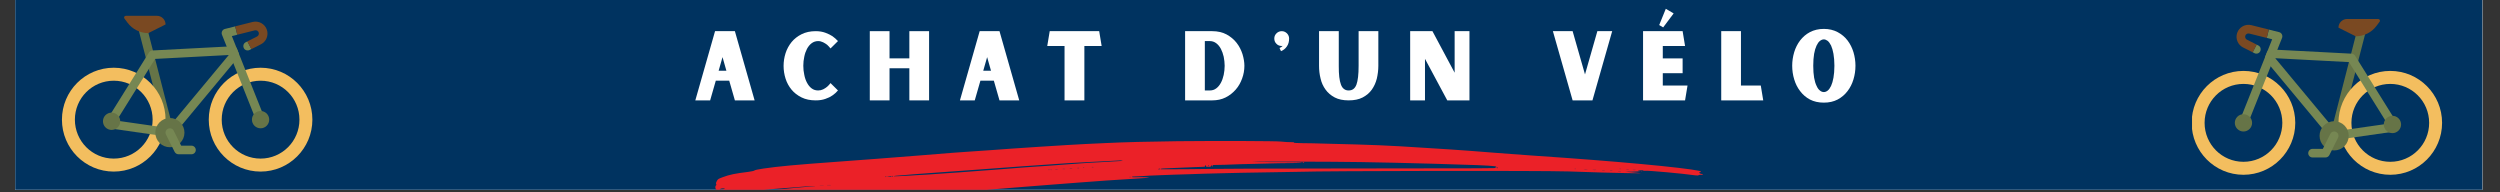 <svg xmlns="http://www.w3.org/2000/svg" xmlns:xlink="http://www.w3.org/1999/xlink" width="650" zoomAndPan="magnify" viewBox="0 0 487.5 37.5" height="50" preserveAspectRatio="xMidYMid meet" version="1.0"><rect x="0" y="0" width="487.5" height="37.5" fill="#333333" stroke="none"/><defs><g/><clipPath id="6b222f4351"><path d="M 2.961 0 L 484.047 0 L 484.047 37.008 L 2.961 37.008 Z M 2.961 0 " clip-rule="nonzero"/></clipPath><clipPath id="bdd11b182e"><path d="M 139.418 27.445 L 332.047 27.445 L 332.047 37.008 L 139.418 37.008 Z M 139.418 27.445 " clip-rule="nonzero"/></clipPath><clipPath id="baa44e6459"><path d="M 153 37 L 155 37 L 155 37.008 L 153 37.008 Z M 153 37 " clip-rule="nonzero"/></clipPath><clipPath id="9359682f5f"><path d="M 12.047 13 L 33 13 L 33 33.457 L 12.047 33.457 Z M 12.047 13 " clip-rule="nonzero"/></clipPath><clipPath id="949678ab04"><path d="M 40 13 L 60.945 13 L 60.945 33.457 L 40 33.457 Z M 40 13 " clip-rule="nonzero"/></clipPath><clipPath id="a07a31fc81"><path d="M 24 3.082 L 33 3.082 L 33 7 L 24 7 Z M 24 3.082 " clip-rule="nonzero"/></clipPath><clipPath id="7948d424da"><path d="M 456 13 L 476.238 13 L 476.238 34.082 L 456 34.082 Z M 456 13 " clip-rule="nonzero"/></clipPath><clipPath id="ed18e5d984"><path d="M 427.445 13 L 448 13 L 448 34.082 L 427.445 34.082 Z M 427.445 13 " clip-rule="nonzero"/></clipPath><clipPath id="e083875d3f"><path d="M 456 3.703 L 465 3.703 L 465 8 L 456 8 Z M 456 3.703 " clip-rule="nonzero"/></clipPath></defs><g clip-path="url(#6b222f4351)"><path fill="#ffffff" d="M 2.961 0 L 484.539 0 L 484.539 43.711 L 2.961 43.711 Z M 2.961 0 " fill-opacity="1" fill-rule="nonzero"/><path fill="#ffffff" d="M 2.961 0 L 484.539 0 L 484.539 37.043 L 2.961 37.043 Z M 2.961 0 " fill-opacity="1" fill-rule="nonzero"/><path fill="#003360" d="M 2.961 0 L 484.539 0 L 484.539 37.043 L 2.961 37.043 Z M 2.961 0 " fill-opacity="1" fill-rule="nonzero"/></g><g clip-path="url(#bdd11b182e)"><path fill="#eb2128" d="M 229.637 27.535 C 223.988 27.602 219.219 27.723 215.633 27.898 C 214.621 27.945 212.84 28.027 211.672 28.082 C 208.641 28.223 197.453 28.945 193.059 29.289 C 192.406 29.336 190.582 29.465 189.004 29.566 C 187.438 29.668 185.965 29.77 185.734 29.797 C 185.504 29.828 182.914 30.031 179.977 30.262 C 177.035 30.484 173.039 30.801 171.086 30.957 C 169.133 31.105 165.512 31.383 163.023 31.559 C 155.18 32.125 151.773 32.441 148.879 32.867 C 147.875 33.016 147.211 33.152 147.109 33.246 C 147.02 33.328 146.547 33.43 145.914 33.516 C 143.344 33.828 142.266 34.051 140.918 34.555 C 140.051 34.879 139.988 34.922 139.777 35.305 C 139.602 35.629 139.574 35.75 139.648 35.879 C 139.723 36 139.723 36.062 139.621 36.148 C 139.445 36.297 139.445 36.738 139.621 36.887 C 139.738 36.992 139.738 37.02 139.621 37.109 C 139.418 37.27 139.5 37.473 139.879 37.816 C 140.07 37.98 140.211 38.176 140.18 38.242 C 140.109 38.445 140.219 38.648 140.484 38.777 C 141.176 39.141 144.973 39.289 147.91 39.074 C 149.027 38.992 151.016 38.871 152.336 38.789 C 153.652 38.715 154.961 38.633 155.238 38.613 C 155.512 38.586 156.258 38.539 156.895 38.512 C 157.531 38.484 158.312 38.438 158.645 38.418 C 159.262 38.379 160.645 38.316 162.562 38.23 C 163.168 38.215 164.246 38.168 164.957 38.129 C 166.219 38.074 166.633 38.141 165.641 38.242 C 163.695 38.426 163.797 38.453 166.387 38.41 C 172.273 38.316 183.156 37.758 189.836 37.211 C 191.355 37.094 193.473 36.926 194.535 36.844 C 195.602 36.77 197.676 36.594 199.141 36.473 C 200.613 36.34 202.992 36.156 204.438 36.055 C 205.883 35.953 208.602 35.738 210.473 35.59 C 213.773 35.332 217.465 35.07 221.934 34.805 C 223.113 34.738 224.109 34.656 224.137 34.629 C 224.184 34.57 221.641 34.523 221.051 34.562 C 220.883 34.582 220.746 34.543 220.746 34.496 C 220.746 34.449 220.82 34.422 220.914 34.422 C 221.059 34.434 222.84 34.34 224.246 34.246 C 224.578 34.23 225.555 34.184 226.414 34.156 C 227.277 34.125 228.395 34.09 228.902 34.062 C 229.406 34.043 230.797 33.996 231.988 33.969 C 233.176 33.941 234.402 33.895 234.707 33.875 C 235.008 33.859 236.566 33.812 238.16 33.785 C 239.754 33.758 241.578 33.719 242.215 33.691 C 242.852 33.664 245.32 33.625 247.695 33.598 C 250.082 33.57 252.543 33.523 253.18 33.504 C 258.965 33.312 300.086 33.254 305.883 33.43 C 307.938 33.496 310.902 33.59 312.469 33.645 C 315.926 33.746 320.172 33.82 319.977 33.766 C 319.895 33.746 319.168 33.672 318.367 33.609 L 316.891 33.488 L 318.273 33.469 C 319.039 33.449 319.738 33.402 319.84 33.355 C 319.988 33.293 319.969 33.273 319.73 33.301 C 319.562 33.32 319.426 33.301 319.426 33.254 C 319.426 33.219 319.684 33.18 320.008 33.18 C 320.367 33.18 320.531 33.219 320.449 33.266 C 320.375 33.32 320.477 33.328 320.727 33.301 C 321.352 33.227 328.023 33.828 330.582 34.191 C 330.953 34.238 331.156 34.23 331.266 34.145 C 331.355 34.082 331.551 34.051 331.734 34.082 C 331.938 34.117 332.047 34.098 332.047 34.023 C 332.047 33.969 331.957 33.922 331.836 33.922 C 331.715 33.922 331.543 33.859 331.441 33.785 C 331.266 33.652 331.266 33.645 331.477 33.59 C 331.754 33.504 331.734 33.395 331.43 33.328 C 328.227 32.645 314.746 31.402 299.754 30.402 C 298.188 30.301 295.883 30.133 294.641 30.031 C 293.398 29.93 291.488 29.781 290.402 29.707 C 289.316 29.621 287.695 29.5 286.809 29.426 C 285.926 29.355 284.164 29.223 282.895 29.148 C 281.629 29.074 279.328 28.926 277.781 28.824 C 270.594 28.352 267.672 28.23 258.984 28.027 C 257.492 27.992 256.156 27.953 256.016 27.945 C 255.871 27.938 254.965 27.926 254 27.918 C 252.938 27.906 252.266 27.863 252.305 27.816 C 252.332 27.758 252.277 27.723 252.191 27.73 C 251.465 27.742 250.352 27.684 249.816 27.609 C 249.016 27.492 237.422 27.453 229.637 27.535 Z M 218.922 31.336 C 218.887 31.375 218.258 31.43 217.523 31.457 C 216.785 31.496 216.02 31.539 215.816 31.559 C 215.613 31.578 214.867 31.625 214.16 31.652 C 213.449 31.68 212.664 31.727 212.406 31.746 C 212.16 31.773 211.531 31.809 211.027 31.836 C 210.52 31.863 209.957 31.902 209.781 31.93 C 209.605 31.949 209.008 31.996 208.445 32.023 C 207.895 32.059 207.312 32.098 207.156 32.117 C 207.008 32.133 206.484 32.172 206.004 32.207 C 205.156 32.266 204.668 32.301 203.426 32.395 C 203.094 32.41 202.457 32.457 201.996 32.484 C 200.836 32.559 199.859 32.625 199.371 32.672 C 198.891 32.719 197.004 32.867 195.871 32.949 C 195.438 32.977 194.902 33.023 194.672 33.043 C 194.441 33.062 193.906 33.105 193.473 33.137 C 193.039 33.164 192.461 33.199 192.184 33.227 C 191.906 33.246 191.344 33.293 190.941 33.32 C 189.918 33.395 189.273 33.441 187.254 33.598 C 184.969 33.773 181.809 33.988 180.527 34.062 C 179.977 34.09 179.184 34.137 178.777 34.156 C 178.371 34.184 177.754 34.219 177.395 34.246 C 175.684 34.348 174.18 34.406 174.219 34.359 C 174.273 34.301 174.965 34.23 176.152 34.156 C 176.586 34.125 177.082 34.09 177.258 34.062 C 177.434 34.043 177.93 33.996 178.363 33.969 C 179.836 33.867 180.344 33.828 180.852 33.785 C 181.129 33.758 183.145 33.617 185.32 33.461 C 187.504 33.312 190.094 33.117 191.078 33.043 C 196.164 32.652 202.66 32.191 207.984 31.836 C 208.344 31.82 209.062 31.773 209.598 31.746 C 210.133 31.719 211.273 31.66 212.133 31.605 C 214.133 31.496 215.211 31.438 216.875 31.363 C 217.613 31.336 218.223 31.301 218.23 31.289 C 218.285 31.246 218.977 31.289 218.922 31.336 Z M 265.34 31.605 C 270.969 31.707 272.824 31.746 279.574 31.93 C 287.445 32.152 290.328 32.266 291.461 32.41 C 291.848 32.457 291.887 32.477 291.691 32.543 C 291.562 32.578 291.516 32.605 291.582 32.617 C 291.637 32.625 291.691 32.672 291.691 32.719 C 291.691 32.828 291.875 32.828 260.734 32.855 C 247.938 32.867 236.77 32.902 235.902 32.941 C 234.633 32.988 227.086 33.031 226.422 33.004 C 226.082 32.988 226.367 32.867 226.809 32.848 C 228.469 32.766 229.59 32.719 231.156 32.664 C 232.145 32.633 233.082 32.598 233.23 32.578 C 233.387 32.559 233.848 32.543 234.262 32.543 C 234.898 32.531 235.008 32.516 234.973 32.395 C 234.938 32.301 234.973 32.254 235.074 32.254 C 235.176 32.254 235.211 32.301 235.176 32.395 C 235.137 32.504 235.223 32.531 235.617 32.531 C 236.051 32.531 236.125 32.504 236.18 32.32 L 236.242 32.117 L 236.309 32.348 L 236.371 32.578 L 236.43 32.367 C 236.473 32.191 236.539 32.152 236.844 32.172 C 237.219 32.18 240.297 32.098 241.754 32.023 C 242.234 32.004 244.039 31.957 245.762 31.922 C 247.484 31.883 249.059 31.848 249.262 31.836 C 249.465 31.828 250.598 31.809 251.777 31.801 C 253.012 31.801 253.914 31.754 253.914 31.707 C 253.914 31.652 251.98 31.613 249.105 31.605 C 246.461 31.605 244.277 31.578 244.25 31.559 C 244.176 31.477 260.402 31.512 265.34 31.605 Z M 235.766 32.293 C 235.766 32.32 235.727 32.367 235.672 32.395 C 235.625 32.422 235.582 32.402 235.582 32.355 C 235.582 32.301 235.625 32.254 235.672 32.254 C 235.727 32.254 235.766 32.273 235.766 32.293 Z M 213.219 32.598 C 213.156 32.617 213.023 32.617 212.941 32.598 C 212.852 32.57 212.906 32.551 213.055 32.551 C 213.211 32.551 213.273 32.57 213.219 32.598 Z M 211.414 32.68 C 211.387 32.707 211.301 32.719 211.238 32.691 C 211.164 32.664 211.191 32.633 211.293 32.633 C 211.395 32.625 211.449 32.652 211.414 32.68 Z M 292.062 32.719 C 292.062 32.766 292.023 32.809 291.977 32.809 C 291.922 32.809 291.859 32.766 291.832 32.719 C 291.805 32.664 291.84 32.625 291.914 32.625 C 291.996 32.625 292.062 32.664 292.062 32.719 Z M 210.41 32.781 C 210.316 32.801 210.168 32.801 210.086 32.781 C 209.992 32.754 210.066 32.738 210.242 32.738 C 210.418 32.738 210.492 32.754 210.41 32.781 Z M 209.074 32.875 C 208.953 32.895 208.75 32.895 208.613 32.875 C 208.465 32.855 208.566 32.84 208.816 32.84 C 209.074 32.84 209.184 32.855 209.074 32.875 Z M 226.102 33.023 C 225.98 33.145 225.859 33.051 225.953 32.914 C 225.98 32.855 226.055 32.84 226.109 32.867 C 226.164 32.902 226.164 32.957 226.102 33.023 Z M 207.691 32.969 C 207.57 32.988 207.367 32.988 207.23 32.969 C 207.082 32.949 207.184 32.93 207.434 32.93 C 207.691 32.93 207.801 32.949 207.691 32.969 Z M 307.293 32.969 C 307.227 32.988 307.117 32.988 307.062 32.969 C 306.996 32.941 307.043 32.922 307.172 32.922 C 307.301 32.922 307.348 32.941 307.293 32.969 Z M 316.043 32.969 C 315.98 32.988 315.867 32.988 315.812 32.969 C 315.75 32.941 315.797 32.922 315.926 32.922 C 316.055 32.922 316.098 32.941 316.043 32.969 Z M 206.262 33.062 C 206.113 33.078 205.895 33.078 205.754 33.062 C 205.609 33.043 205.727 33.023 206.004 33.023 C 206.281 33.023 206.402 33.043 206.262 33.062 Z M 309.504 33.062 C 309.336 33.078 309.059 33.078 308.902 33.062 C 308.738 33.043 308.867 33.023 309.199 33.023 C 309.531 33.023 309.66 33.043 309.504 33.062 Z M 317.609 33.062 C 317.492 33.078 317.289 33.078 317.148 33.062 C 317.004 33.043 317.105 33.023 317.352 33.023 C 317.609 33.023 317.723 33.043 317.609 33.062 Z M 204.648 33.152 C 204.586 33.172 204.477 33.172 204.418 33.152 C 204.355 33.125 204.402 33.105 204.531 33.105 C 204.66 33.105 204.707 33.125 204.648 33.152 Z M 205.055 33.145 C 205.027 33.172 204.945 33.18 204.879 33.152 C 204.809 33.125 204.836 33.098 204.938 33.098 C 205.035 33.09 205.094 33.117 205.055 33.145 Z M 311.207 33.152 C 311.07 33.172 310.82 33.172 310.652 33.152 C 310.488 33.137 310.598 33.117 310.902 33.117 C 311.207 33.117 311.344 33.137 311.207 33.152 Z M 318.898 33.152 C 318.781 33.172 318.578 33.172 318.441 33.152 C 318.293 33.137 318.395 33.117 318.641 33.117 C 318.898 33.117 319.012 33.137 318.898 33.152 Z M 312.91 33.246 C 312.793 33.266 312.59 33.266 312.449 33.246 C 312.305 33.227 312.406 33.211 312.652 33.211 C 312.91 33.211 313.023 33.227 312.91 33.246 Z M 314.387 33.34 C 314.266 33.355 314.082 33.355 313.973 33.34 C 313.852 33.32 313.945 33.301 314.172 33.301 C 314.402 33.301 314.496 33.32 314.387 33.34 Z M 316.043 33.43 C 315.926 33.449 315.723 33.449 315.582 33.43 C 315.438 33.414 315.539 33.395 315.785 33.395 C 316.043 33.395 316.156 33.414 316.043 33.43 Z M 173.848 34.387 C 173.848 34.441 173.637 34.469 173.371 34.461 L 172.883 34.449 L 173.297 34.387 C 173.527 34.348 173.738 34.312 173.785 34.312 C 173.82 34.301 173.848 34.332 173.848 34.387 Z M 174.125 34.332 C 174.125 34.359 174.09 34.406 174.031 34.434 C 173.988 34.461 173.941 34.441 173.941 34.395 C 173.941 34.34 173.988 34.293 174.031 34.293 C 174.09 34.293 174.125 34.312 174.125 34.332 Z M 172.836 34.422 C 172.836 34.449 172.797 34.496 172.742 34.523 C 172.695 34.555 172.652 34.535 172.652 34.488 C 172.652 34.434 172.695 34.387 172.742 34.387 C 172.797 34.387 172.836 34.406 172.836 34.422 Z M 220.543 34.543 C 220.453 34.562 220.305 34.562 220.223 34.543 C 220.129 34.516 220.203 34.496 220.379 34.496 C 220.555 34.496 220.625 34.516 220.543 34.543 Z M 161.566 36.109 C 161.539 36.137 161.457 36.148 161.391 36.121 C 161.316 36.09 161.344 36.062 161.445 36.062 C 161.547 36.055 161.602 36.082 161.566 36.109 Z M 161.934 36.109 C 161.906 36.137 161.824 36.148 161.762 36.121 C 161.688 36.09 161.715 36.062 161.816 36.062 C 161.918 36.055 161.973 36.082 161.934 36.109 Z M 160.555 36.211 C 160.367 36.23 160.074 36.23 159.906 36.211 C 159.75 36.195 159.906 36.176 160.258 36.176 C 160.617 36.176 160.746 36.195 160.555 36.211 Z M 157.91 36.387 C 154.004 36.695 149.664 37.176 149.535 37.316 C 149.504 37.352 149.977 37.352 150.582 37.316 C 151.191 37.285 152.086 37.23 152.566 37.211 C 153.043 37.184 153.68 37.141 153.973 37.109 C 154.398 37.074 154.5 37.094 154.5 37.203 C 154.5 37.277 154.445 37.359 154.391 37.391 C 154.27 37.434 155.152 37.398 156.574 37.297 C 156.977 37.258 157.293 37.258 157.266 37.285 C 157.207 37.344 152.98 37.703 152.059 37.73 C 151.809 37.742 151.43 37.777 151.23 37.824 C 151.027 37.863 150.465 37.926 149.984 37.953 C 148.961 38.027 148.887 38.039 147.867 38.168 C 147.434 38.223 146.586 38.297 145.977 38.324 C 145.367 38.352 144.191 38.418 143.352 38.473 C 141.996 38.574 141.758 38.566 141.113 38.418 C 140.57 38.297 140.355 38.203 140.254 38.039 C 139.969 37.602 140.254 37.527 142.383 37.492 C 143.25 37.473 144.844 37.371 145.93 37.27 C 147.609 37.109 153.402 36.637 157.172 36.352 C 157.754 36.305 158.5 36.266 158.832 36.266 C 159.16 36.266 158.746 36.324 157.91 36.387 Z M 141.324 36.805 C 141.324 36.871 140.762 36.98 140.449 36.98 C 140.273 36.973 140.273 36.973 140.441 36.844 C 140.605 36.711 141.324 36.684 141.324 36.805 Z M 155.051 37.184 C 155.051 37.23 154.988 37.258 154.914 37.258 C 154.84 37.258 154.75 37.258 154.711 37.27 C 154.676 37.27 154.629 37.23 154.609 37.184 C 154.594 37.129 154.684 37.102 154.82 37.109 C 154.949 37.109 155.051 37.148 155.051 37.184 Z M 157.605 37.316 C 157.578 37.344 157.496 37.352 157.43 37.324 C 157.355 37.297 157.383 37.27 157.484 37.27 C 157.586 37.258 157.641 37.285 157.605 37.316 Z M 157.605 37.316 " fill-opacity="1" fill-rule="nonzero"/></g><path fill="#eb2128" d="M 254.008 31.719 C 254.008 31.754 254.062 31.793 254.137 31.793 C 254.211 31.793 254.293 31.754 254.32 31.719 C 254.34 31.68 254.285 31.645 254.184 31.645 C 254.09 31.645 254.008 31.68 254.008 31.719 Z M 254.008 31.719 " fill-opacity="1" fill-rule="nonzero"/><g clip-path="url(#baa44e6459)"><path fill="#eb2128" d="M 153.809 37.445 C 153.734 37.566 153.855 37.566 154.039 37.445 C 154.16 37.371 154.16 37.352 154.02 37.352 C 153.938 37.352 153.836 37.391 153.809 37.445 Z M 153.809 37.445 " fill-opacity="1" fill-rule="nonzero"/></g><path fill="#eb2128" d="M 320.07 33.375 C 320.07 33.422 320.117 33.441 320.164 33.414 C 320.219 33.387 320.254 33.34 320.254 33.312 C 320.254 33.293 320.219 33.273 320.164 33.273 C 320.117 33.273 320.07 33.32 320.07 33.375 Z M 320.07 33.375 " fill-opacity="1" fill-rule="nonzero"/><path fill="#667447" d="M 33.023 26.496 C 32.645 26.496 32.309 26.242 32.211 25.863 L 26.918 5.391 C 26.801 4.938 27.141 4.523 27.59 4.398 C 28.043 4.281 28.453 4.523 28.57 4.98 L 33.832 25.441 C 33.949 25.895 33.676 26.348 33.234 26.465 C 33.16 26.484 33.098 26.496 33.023 26.496 Z M 33.023 26.496 " fill-opacity="1" fill-rule="nonzero"/><g clip-path="url(#9359682f5f)"><path fill="#f3be5f" d="M 22.18 13.207 C 16.602 13.207 12.078 17.742 12.078 23.332 C 12.078 28.922 16.602 33.457 22.18 33.457 C 27.762 33.457 32.285 28.922 32.285 23.332 C 32.285 17.742 27.762 13.207 22.18 13.207 Z M 22.18 30.926 C 17.992 30.926 14.602 27.527 14.602 23.332 C 14.602 19.133 17.992 15.738 22.18 15.738 C 26.371 15.738 29.762 19.133 29.762 23.332 C 29.762 27.527 26.371 30.926 22.18 30.926 Z M 22.18 30.926 " fill-opacity="1" fill-rule="nonzero"/></g><g clip-path="url(#949678ab04)"><path fill="#f3be5f" d="M 50.812 13.207 C 45.234 13.207 40.707 17.742 40.707 23.332 C 40.707 28.922 45.234 33.457 50.812 33.457 C 56.391 33.457 60.914 28.922 60.914 23.332 C 60.914 17.742 56.391 13.207 50.812 13.207 Z M 50.812 30.926 C 46.621 30.926 43.234 27.527 43.234 23.332 C 43.234 19.133 46.621 15.738 50.812 15.738 C 55 15.738 58.391 19.133 58.391 23.332 C 58.391 27.527 55 30.926 50.812 30.926 Z M 50.812 30.926 " fill-opacity="1" fill-rule="nonzero"/></g><path fill="#768753" d="M 33.129 26.707 C 33.086 26.707 33.043 26.707 33.012 26.695 L 21.223 25.008 C 20.941 24.965 20.699 24.785 20.582 24.535 C 20.465 24.27 20.477 23.977 20.633 23.73 L 29.055 10.23 C 29.203 10 29.453 9.852 29.727 9.84 L 45.402 9.02 C 45.758 8.996 46.094 9.207 46.223 9.547 L 46.547 10.367 C 46.664 10.652 46.613 10.98 46.41 11.223 L 33.781 26.41 C 33.613 26.602 33.379 26.707 33.129 26.707 Z M 22.738 23.52 L 32.781 24.957 L 44.613 10.727 L 30.242 11.488 Z M 22.738 23.52 " fill-opacity="1" fill-rule="nonzero"/><path fill="#768753" d="M 46.266 6.773 L 45.211 7.035 L 51.59 23.016 C 51.758 23.449 51.547 23.941 51.117 24.113 C 51.012 24.152 50.906 24.176 50.801 24.176 C 50.465 24.176 50.148 23.977 50.023 23.648 L 43.285 6.773 C 43.191 6.551 43.211 6.285 43.316 6.074 C 43.422 5.863 43.621 5.695 43.863 5.645 L 45.855 5.148 Z M 46.266 6.773 " fill-opacity="1" fill-rule="nonzero"/><path fill="#768753" d="M 49.012 9.566 L 48.664 9.746 C 48.242 9.957 47.738 9.789 47.539 9.367 C 47.336 8.945 47.496 8.438 47.918 8.238 L 48.242 8.078 Z M 49.012 9.566 " fill-opacity="1" fill-rule="nonzero"/><path fill="#7a4922" d="M 48.23 8.07 L 50.129 7.121 C 50.41 6.973 50.547 6.645 50.453 6.34 C 50.348 6.023 50.012 5.832 49.684 5.918 L 46.266 6.773 L 45.863 5.137 L 49.273 4.281 C 50.441 3.988 51.664 4.664 52.043 5.812 C 52.41 6.91 51.906 8.121 50.875 8.641 L 49.012 9.578 Z M 48.23 8.07 " fill-opacity="1" fill-rule="nonzero"/><g clip-path="url(#a07a31fc81)"><path fill="#7a4922" d="M 24.539 3.082 L 30.602 3.082 C 31.527 3.082 32.285 3.84 32.285 4.77 L 28.918 6.457 C 27.328 6.457 25.832 5.707 24.875 4.43 L 24.266 3.617 C 24.098 3.398 24.254 3.082 24.539 3.082 Z M 24.539 3.082 " fill-opacity="1" fill-rule="nonzero"/></g><path fill="#667447" d="M 23.445 23.648 C 23.445 23.871 23.402 24.086 23.316 24.293 C 23.23 24.5 23.109 24.684 22.953 24.84 C 22.793 25 22.609 25.121 22.406 25.207 C 22.199 25.293 21.984 25.336 21.762 25.336 C 21.539 25.336 21.324 25.293 21.117 25.207 C 20.91 25.121 20.727 25 20.57 24.84 C 20.41 24.684 20.289 24.5 20.203 24.293 C 20.117 24.086 20.078 23.871 20.078 23.648 C 20.078 23.426 20.117 23.207 20.203 23 C 20.289 22.797 20.41 22.613 20.57 22.453 C 20.727 22.297 20.91 22.176 21.117 22.09 C 21.324 22.004 21.539 21.961 21.762 21.961 C 21.984 21.961 22.199 22.004 22.406 22.09 C 22.609 22.176 22.793 22.297 22.953 22.453 C 23.109 22.613 23.23 22.797 23.316 23 C 23.402 23.207 23.445 23.426 23.445 23.648 Z M 23.445 23.648 " fill-opacity="1" fill-rule="nonzero"/><path fill="#667447" d="M 52.496 23.332 C 52.496 23.555 52.453 23.77 52.367 23.977 C 52.281 24.184 52.16 24.367 52.004 24.523 C 51.844 24.684 51.66 24.805 51.457 24.891 C 51.25 24.977 51.035 25.02 50.812 25.02 C 50.586 25.02 50.371 24.977 50.168 24.891 C 49.961 24.805 49.777 24.684 49.621 24.523 C 49.461 24.367 49.34 24.184 49.254 23.977 C 49.168 23.77 49.129 23.555 49.129 23.332 C 49.129 23.109 49.168 22.891 49.254 22.684 C 49.34 22.48 49.461 22.297 49.621 22.137 C 49.777 21.98 49.961 21.859 50.168 21.773 C 50.371 21.688 50.586 21.645 50.812 21.645 C 51.035 21.645 51.25 21.688 51.457 21.773 C 51.66 21.859 51.844 21.98 52.004 22.137 C 52.16 22.297 52.281 22.48 52.367 22.684 C 52.453 22.891 52.496 23.109 52.496 23.332 Z M 52.496 23.332 " fill-opacity="1" fill-rule="nonzero"/><path fill="#667447" d="M 35.969 25.863 C 35.969 26.242 35.898 26.605 35.754 26.953 C 35.609 27.301 35.402 27.609 35.137 27.875 C 34.871 28.145 34.562 28.348 34.215 28.492 C 33.867 28.637 33.504 28.711 33.129 28.711 C 32.75 28.711 32.391 28.637 32.039 28.492 C 31.691 28.348 31.387 28.145 31.117 27.875 C 30.852 27.609 30.648 27.301 30.504 26.953 C 30.359 26.605 30.285 26.242 30.285 25.863 C 30.285 25.484 30.359 25.121 30.504 24.773 C 30.648 24.426 30.852 24.117 31.117 23.848 C 31.387 23.582 31.691 23.375 32.039 23.23 C 32.391 23.086 32.75 23.016 33.129 23.016 C 33.504 23.016 33.867 23.086 34.215 23.23 C 34.562 23.375 34.871 23.582 35.137 23.848 C 35.402 24.117 35.609 24.426 35.754 24.773 C 35.898 25.121 35.969 25.484 35.969 25.863 Z M 35.969 25.863 " fill-opacity="1" fill-rule="nonzero"/><path fill="#768753" d="M 37.34 30.082 L 34.812 30.082 C 34.496 30.082 34.203 29.902 34.055 29.617 L 32.371 26.242 C 32.16 25.82 32.328 25.312 32.75 25.113 C 33.172 24.902 33.676 25.07 33.875 25.492 L 35.328 28.406 L 37.34 28.406 C 37.801 28.406 38.18 28.785 38.18 29.25 C 38.18 29.711 37.801 30.082 37.34 30.082 Z M 37.34 30.082 " fill-opacity="1" fill-rule="nonzero"/><g fill="#ffffff" fill-opacity="1"><g transform="translate(135.22, 19.573)"><g><path d="M 6.977 -3.848 L 8.082 0 L 11.93 0 L 8.082 -13.496 L 4.215 -13.496 L 0.367 0 L 3.258 0 L 4.363 -3.848 Z M 6.426 -5.781 L 4.914 -5.781 L 5.672 -8.434 Z M 6.426 -5.781 "/></g></g></g><g fill="#ffffff" fill-opacity="1"><g transform="translate(152.248, 19.573)"><g><path d="M 7.289 -1.934 C 6.812 -1.934 6.387 -2.062 6.02 -2.34 C 5.652 -2.613 5.359 -2.984 5.117 -3.441 C 4.879 -3.883 4.695 -4.398 4.586 -4.988 C 4.457 -5.559 4.398 -6.148 4.398 -6.758 C 4.398 -7.348 4.457 -7.934 4.586 -8.508 C 4.695 -9.078 4.879 -9.594 5.117 -10.051 C 5.359 -10.496 5.652 -10.863 6.02 -11.141 C 6.387 -11.414 6.812 -11.562 7.289 -11.562 C 7.641 -11.562 7.973 -11.469 8.266 -11.324 C 8.562 -11.176 8.82 -11.012 9.039 -10.844 C 9.277 -10.625 9.5 -10.383 9.703 -10.125 L 11.156 -11.562 C 10.844 -11.91 10.477 -12.227 10.07 -12.52 C 9.703 -12.758 9.262 -12.98 8.707 -13.184 C 8.156 -13.387 7.531 -13.496 6.812 -13.496 C 5.762 -13.496 4.844 -13.293 4.07 -12.906 C 3.297 -12.52 2.633 -12.004 2.117 -11.379 C 1.602 -10.734 1.195 -10.016 0.938 -9.207 C 0.68 -8.395 0.551 -7.566 0.551 -6.719 C 0.551 -5.875 0.68 -5.043 0.938 -4.234 C 1.195 -3.426 1.582 -2.727 2.098 -2.098 C 2.613 -1.473 3.277 -0.957 4.07 -0.57 C 4.844 -0.184 5.762 0 6.812 0 C 7.531 0 8.156 -0.094 8.707 -0.293 C 9.262 -0.48 9.703 -0.699 10.07 -0.957 C 10.477 -1.234 10.844 -1.566 11.156 -1.934 L 9.703 -3.371 C 9.5 -3.094 9.277 -2.855 9.039 -2.652 C 8.82 -2.469 8.562 -2.301 8.266 -2.152 C 7.973 -2.008 7.641 -1.934 7.289 -1.934 Z M 7.289 -1.934 "/></g></g></g><g fill="#ffffff" fill-opacity="1"><g transform="translate(168.687, 19.573)"><g><path d="M 12.484 -13.496 L 8.637 -13.496 L 8.637 -8.191 L 4.77 -8.191 L 4.77 -13.496 L 0.922 -13.496 L 0.922 0 L 4.77 0 L 4.77 -6.262 L 8.637 -6.262 L 8.637 0 L 12.484 0 Z M 12.484 -13.496 "/></g></g></g><g fill="#ffffff" fill-opacity="1"><g transform="translate(186.82, 19.573)"><g><path d="M 6.977 -3.848 L 8.082 0 L 11.93 0 L 8.082 -13.496 L 4.215 -13.496 L 0.367 0 L 3.258 0 L 4.363 -3.848 Z M 6.426 -5.781 L 4.914 -5.781 L 5.672 -8.434 Z M 6.426 -5.781 "/></g></g></g><g fill="#ffffff" fill-opacity="1"><g transform="translate(203.847, 19.573)"><g><path d="M 7.605 -10.605 L 10.973 -10.605 L 10.496 -13.496 L 0.848 -13.496 L 0.367 -10.605 L 3.738 -10.605 L 3.738 0 L 7.605 0 Z M 7.605 -10.605 "/></g></g></g><g fill="#ffffff" fill-opacity="1"><g transform="translate(219.918, 19.573)"><g/></g></g><g fill="#ffffff" fill-opacity="1"><g transform="translate(230.173, 19.573)"><g><path d="M 6.223 -13.496 L 0.922 -13.496 L 0.922 0 L 6.223 0 C 7.18 0 8.047 -0.184 8.82 -0.57 C 9.594 -0.957 10.238 -1.473 10.789 -2.098 C 11.34 -2.727 11.746 -3.441 12.039 -4.254 C 12.336 -5.062 12.484 -5.891 12.484 -6.738 C 12.484 -7.457 12.355 -8.211 12.113 -9.02 C 11.855 -9.812 11.488 -10.551 10.973 -11.211 C 10.457 -11.875 9.812 -12.41 9.02 -12.852 C 8.23 -13.273 7.289 -13.496 6.223 -13.496 Z M 5.746 -1.934 L 4.77 -1.934 L 4.77 -11.562 L 5.746 -11.562 C 6.223 -11.562 6.629 -11.414 6.996 -11.141 C 7.363 -10.863 7.66 -10.496 7.898 -10.051 C 8.137 -9.594 8.32 -9.078 8.449 -8.508 C 8.562 -7.918 8.637 -7.328 8.637 -6.738 C 8.637 -6.133 8.562 -5.543 8.449 -4.973 C 8.32 -4.383 8.137 -3.867 7.898 -3.426 C 7.66 -2.984 7.363 -2.613 6.996 -2.34 C 6.629 -2.062 6.223 -1.934 5.746 -1.934 Z M 5.746 -1.934 "/></g></g></g><g fill="#ffffff" fill-opacity="1"><g transform="translate(247.937, 19.573)"><g><path d="M 3.441 -12.059 C 3.441 -12.445 3.297 -12.777 3.02 -13.07 C 2.727 -13.348 2.395 -13.496 2.008 -13.496 C 1.602 -13.496 1.254 -13.348 0.977 -13.07 C 0.68 -12.777 0.551 -12.445 0.551 -12.059 C 0.551 -11.652 0.68 -11.305 0.977 -11.027 C 1.254 -10.734 1.602 -10.605 2.008 -10.605 L 2.191 -10.625 C 2.008 -10.438 1.785 -10.293 1.566 -10.219 L 1.859 -9.594 C 2.32 -9.777 2.707 -10.09 3 -10.512 C 3.297 -10.938 3.441 -11.453 3.441 -12.059 Z M 3.441 -12.059 "/></g></g></g><g fill="#ffffff" fill-opacity="1"><g transform="translate(256.663, 19.573)"><g><path d="M 12.113 -13.496 L 8.266 -13.496 L 8.266 -6.738 C 8.266 -5.043 8.121 -3.828 7.844 -3.074 C 7.547 -2.301 7.051 -1.934 6.332 -1.934 C 5.965 -1.934 5.672 -2.023 5.43 -2.211 C 5.172 -2.395 4.973 -2.668 4.824 -3.074 C 4.676 -3.461 4.566 -3.957 4.492 -4.566 C 4.418 -5.156 4.398 -5.891 4.398 -6.738 L 4.398 -13.496 L 0.551 -13.496 L 0.551 -6.738 C 0.551 -5.891 0.645 -5.062 0.848 -4.254 C 1.031 -3.441 1.363 -2.727 1.824 -2.098 C 2.266 -1.473 2.871 -0.957 3.609 -0.57 C 4.344 -0.184 5.246 0 6.332 0 C 7.402 0 8.32 -0.184 9.059 -0.57 C 9.793 -0.957 10.402 -1.473 10.844 -2.098 C 11.285 -2.727 11.617 -3.441 11.82 -4.254 C 12.004 -5.062 12.113 -5.891 12.113 -6.738 Z M 12.113 -13.496 "/></g></g></g><g fill="#ffffff" fill-opacity="1"><g transform="translate(274.06, 19.573)"><g><path d="M 0.922 -13.496 L 0.922 0 L 3.812 0 L 3.812 -8.102 L 8.156 0 L 12.484 0 L 12.484 -13.496 L 9.594 -13.496 L 9.594 -5.395 L 5.266 -13.496 Z M 0.922 -13.496 "/></g></g></g><g fill="#ffffff" fill-opacity="1"><g transform="translate(292.192, 19.573)"><g/></g></g><g fill="#ffffff" fill-opacity="1"><g transform="translate(302.446, 19.573)"><g><path d="M 11.93 -13.496 L 9.039 -13.496 L 6.629 -5.062 L 4.215 -13.496 L 0.367 -13.496 L 4.215 0 L 8.082 0 Z M 11.93 -13.496 "/></g></g></g><g fill="#ffffff" fill-opacity="1"><g transform="translate(319.474, 19.573)"><g><path d="M 5.359 -17.859 L 4.07 -14.691 L 4.844 -14.23 L 6.887 -16.957 Z M 9.594 -2.891 L 4.77 -2.891 L 4.77 -5.301 L 8.637 -5.301 L 8.637 -8.191 L 4.77 -8.191 L 4.77 -10.605 L 9.113 -10.605 L 8.637 -13.496 L 0.922 -13.496 L 0.922 0 L 9.113 0 Z M 9.594 -2.891 "/></g></g></g><g fill="#ffffff" fill-opacity="1"><g transform="translate(334.717, 19.573)"><g><path d="M 9.113 0 L 8.637 -2.891 L 4.77 -2.891 L 4.77 -13.496 L 0.922 -13.496 L 0.922 0 Z M 9.113 0 "/></g></g></g><g fill="#ffffff" fill-opacity="1"><g transform="translate(348.928, 19.573)"><g><path d="M 6.719 -13.938 C 5.688 -13.938 4.785 -13.715 4.012 -13.312 C 3.242 -12.906 2.613 -12.355 2.098 -11.691 C 1.582 -11.012 1.195 -10.238 0.938 -9.391 C 0.68 -8.523 0.551 -7.641 0.551 -6.758 C 0.551 -5.836 0.68 -4.953 0.938 -4.105 C 1.195 -3.242 1.582 -2.469 2.098 -1.805 C 2.613 -1.125 3.242 -0.57 4.012 -0.164 C 4.785 0.238 5.688 0.441 6.719 0.441 C 7.75 0.441 8.637 0.238 9.406 -0.164 C 10.18 -0.57 10.824 -1.125 11.34 -1.805 C 11.855 -2.469 12.242 -3.242 12.5 -4.105 C 12.758 -4.953 12.887 -5.836 12.887 -6.758 C 12.887 -7.641 12.758 -8.523 12.5 -9.391 C 12.242 -10.238 11.855 -11.012 11.34 -11.691 C 10.824 -12.355 10.18 -12.906 9.406 -13.312 C 8.637 -13.715 7.75 -13.938 6.719 -13.938 Z M 6.719 -1.621 C 6.461 -1.621 6.203 -1.711 5.965 -1.914 C 5.707 -2.098 5.488 -2.41 5.301 -2.836 C 5.102 -3.242 4.934 -3.773 4.824 -4.418 C 4.715 -5.062 4.656 -5.836 4.656 -6.758 C 4.656 -7.641 4.715 -8.414 4.824 -9.078 C 4.934 -9.723 5.102 -10.254 5.301 -10.68 C 5.488 -11.082 5.707 -11.398 5.965 -11.598 C 6.203 -11.781 6.461 -11.895 6.719 -11.895 C 6.977 -11.895 7.219 -11.781 7.477 -11.598 C 7.715 -11.398 7.934 -11.082 8.137 -10.68 C 8.32 -10.254 8.488 -9.723 8.598 -9.078 C 8.707 -8.414 8.781 -7.641 8.781 -6.758 C 8.781 -5.836 8.707 -5.062 8.598 -4.418 C 8.488 -3.773 8.32 -3.242 8.137 -2.836 C 7.934 -2.41 7.715 -2.098 7.477 -1.914 C 7.219 -1.711 6.977 -1.621 6.719 -1.621 Z M 6.719 -1.621 "/></g></g></g><path fill="#667447" d="M 455.262 27.121 C 455.641 27.121 455.977 26.867 456.074 26.488 L 461.367 6.016 C 461.484 5.562 461.145 5.148 460.695 5.023 C 460.242 4.906 459.832 5.148 459.715 5.602 L 454.453 26.066 C 454.336 26.52 454.609 26.973 455.051 27.09 C 455.125 27.109 455.188 27.121 455.262 27.121 Z M 455.262 27.121 " fill-opacity="1" fill-rule="nonzero"/><g clip-path="url(#7948d424da)"><path fill="#f3be5f" d="M 466.105 13.828 C 471.684 13.828 476.207 18.367 476.207 23.957 C 476.207 29.547 471.684 34.082 466.105 34.082 C 460.527 34.082 456 29.547 456 23.957 C 456 18.367 460.527 13.828 466.105 13.828 Z M 466.105 31.551 C 470.293 31.551 473.684 28.152 473.684 23.957 C 473.684 19.758 470.293 16.363 466.105 16.363 C 461.914 16.363 458.527 19.758 458.527 23.957 C 458.527 28.152 461.914 31.551 466.105 31.551 Z M 466.105 31.551 " fill-opacity="1" fill-rule="nonzero"/></g><g clip-path="url(#ed18e5d984)"><path fill="#f3be5f" d="M 437.473 13.828 C 443.055 13.828 447.578 18.367 447.578 23.957 C 447.578 29.547 443.055 34.082 437.473 34.082 C 431.895 34.082 427.371 29.547 427.371 23.957 C 427.371 18.367 431.895 13.828 437.473 13.828 Z M 437.473 31.551 C 441.664 31.551 445.055 28.152 445.055 23.957 C 445.055 19.758 441.664 16.363 437.473 16.363 C 433.285 16.363 429.895 19.758 429.895 23.957 C 429.895 28.152 433.285 31.551 437.473 31.551 Z M 437.473 31.551 " fill-opacity="1" fill-rule="nonzero"/></g><path fill="#768753" d="M 455.156 27.332 C 455.199 27.332 455.242 27.332 455.273 27.32 L 467.062 25.633 C 467.348 25.59 467.59 25.41 467.703 25.156 C 467.82 24.895 467.809 24.598 467.652 24.355 L 459.23 10.855 C 459.082 10.625 458.832 10.477 458.559 10.465 L 442.883 9.645 C 442.527 9.621 442.191 9.832 442.062 10.172 L 441.738 10.992 C 441.621 11.277 441.676 11.605 441.875 11.848 L 454.504 27.035 C 454.672 27.227 454.906 27.332 455.156 27.332 Z M 465.547 24.145 L 455.504 25.578 L 443.676 11.352 L 458.043 12.109 Z M 465.547 24.145 " fill-opacity="1" fill-rule="nonzero"/><path fill="#768753" d="M 442.02 7.395 L 443.074 7.66 L 436.695 23.641 C 436.527 24.07 436.738 24.566 437.168 24.734 C 437.273 24.777 437.379 24.801 437.484 24.801 C 437.82 24.801 438.137 24.598 438.266 24.273 L 445 7.395 C 445.094 7.176 445.074 6.91 444.969 6.699 C 444.863 6.488 444.664 6.32 444.422 6.266 L 442.434 5.773 Z M 442.02 7.395 " fill-opacity="1" fill-rule="nonzero"/><path fill="#768753" d="M 439.273 10.191 L 439.621 10.371 C 440.043 10.582 440.547 10.414 440.746 9.992 C 440.949 9.57 440.789 9.062 440.367 8.863 L 440.043 8.703 Z M 439.273 10.191 " fill-opacity="1" fill-rule="nonzero"/><path fill="#7a4922" d="M 440.055 8.695 L 438.16 7.742 C 437.875 7.598 437.738 7.27 437.832 6.965 C 437.938 6.648 438.273 6.457 438.602 6.543 L 442.02 7.395 L 442.422 5.762 L 439.012 4.906 C 437.844 4.613 436.621 5.285 436.242 6.438 C 435.875 7.531 436.379 8.746 437.41 9.262 L 439.273 10.203 Z M 440.055 8.695 " fill-opacity="1" fill-rule="nonzero"/><g clip-path="url(#e083875d3f)"><path fill="#7a4922" d="M 463.746 3.703 L 457.684 3.703 C 456.758 3.703 456 4.465 456 5.391 L 459.367 7.078 C 460.957 7.078 462.453 6.332 463.41 5.055 L 464.02 4.242 C 464.188 4.02 464.031 3.703 463.746 3.703 Z M 463.746 3.703 " fill-opacity="1" fill-rule="nonzero"/></g><path fill="#667447" d="M 464.84 24.273 C 464.84 24.496 464.883 24.711 464.969 24.918 C 465.055 25.125 465.176 25.309 465.336 25.465 C 465.492 25.625 465.676 25.746 465.879 25.832 C 466.086 25.918 466.301 25.961 466.523 25.961 C 466.75 25.961 466.965 25.918 467.168 25.832 C 467.375 25.746 467.559 25.625 467.715 25.465 C 467.875 25.309 467.996 25.125 468.082 24.918 C 468.168 24.711 468.211 24.496 468.211 24.273 C 468.211 24.047 468.168 23.832 468.082 23.625 C 467.996 23.418 467.875 23.238 467.715 23.078 C 467.559 22.922 467.375 22.797 467.168 22.711 C 466.965 22.629 466.75 22.586 466.523 22.586 C 466.301 22.586 466.086 22.629 465.879 22.711 C 465.676 22.797 465.492 22.922 465.336 23.078 C 465.176 23.238 465.055 23.418 464.969 23.625 C 464.883 23.832 464.84 24.047 464.84 24.273 Z M 464.84 24.273 " fill-opacity="1" fill-rule="nonzero"/><path fill="#667447" d="M 435.789 23.957 C 435.789 24.18 435.832 24.395 435.918 24.602 C 436.004 24.809 436.125 24.992 436.285 25.148 C 436.441 25.309 436.625 25.43 436.828 25.516 C 437.035 25.602 437.25 25.645 437.473 25.645 C 437.699 25.645 437.914 25.602 438.117 25.516 C 438.324 25.43 438.508 25.309 438.664 25.148 C 438.824 24.992 438.945 24.809 439.031 24.602 C 439.117 24.395 439.16 24.18 439.16 23.957 C 439.16 23.73 439.117 23.516 439.031 23.309 C 438.945 23.102 438.824 22.922 438.664 22.762 C 438.508 22.605 438.324 22.48 438.117 22.395 C 437.914 22.312 437.699 22.27 437.473 22.27 C 437.25 22.27 437.035 22.312 436.828 22.395 C 436.625 22.48 436.441 22.605 436.285 22.762 C 436.125 22.922 436.004 23.102 435.918 23.309 C 435.832 23.516 435.789 23.73 435.789 23.957 Z M 435.789 23.957 " fill-opacity="1" fill-rule="nonzero"/><path fill="#667447" d="M 452.316 26.488 C 452.316 26.863 452.387 27.227 452.531 27.578 C 452.676 27.926 452.883 28.234 453.148 28.5 C 453.414 28.766 453.723 28.973 454.07 29.117 C 454.418 29.262 454.781 29.336 455.156 29.336 C 455.535 29.336 455.898 29.262 456.246 29.117 C 456.594 28.973 456.902 28.766 457.168 28.5 C 457.434 28.234 457.641 27.926 457.781 27.578 C 457.926 27.227 458 26.863 458 26.488 C 458 26.109 457.926 25.746 457.781 25.398 C 457.641 25.047 457.434 24.738 457.168 24.473 C 456.902 24.207 456.594 24 456.246 23.855 C 455.898 23.711 455.535 23.641 455.156 23.641 C 454.781 23.641 454.418 23.711 454.07 23.855 C 453.723 24 453.414 24.207 453.148 24.473 C 452.883 24.738 452.676 25.047 452.531 25.398 C 452.387 25.746 452.316 26.109 452.316 26.488 Z M 452.316 26.488 " fill-opacity="1" fill-rule="nonzero"/><path fill="#768753" d="M 450.945 30.707 L 453.473 30.707 C 453.789 30.707 454.082 30.527 454.23 30.242 L 455.914 26.867 C 456.125 26.445 455.957 25.938 455.535 25.738 C 455.117 25.527 454.609 25.695 454.41 26.117 L 452.957 29.027 L 450.945 29.027 C 450.484 29.027 450.105 29.41 450.105 29.871 C 450.105 30.336 450.484 30.707 450.945 30.707 Z M 450.945 30.707 " fill-opacity="1" fill-rule="nonzero"/></svg>